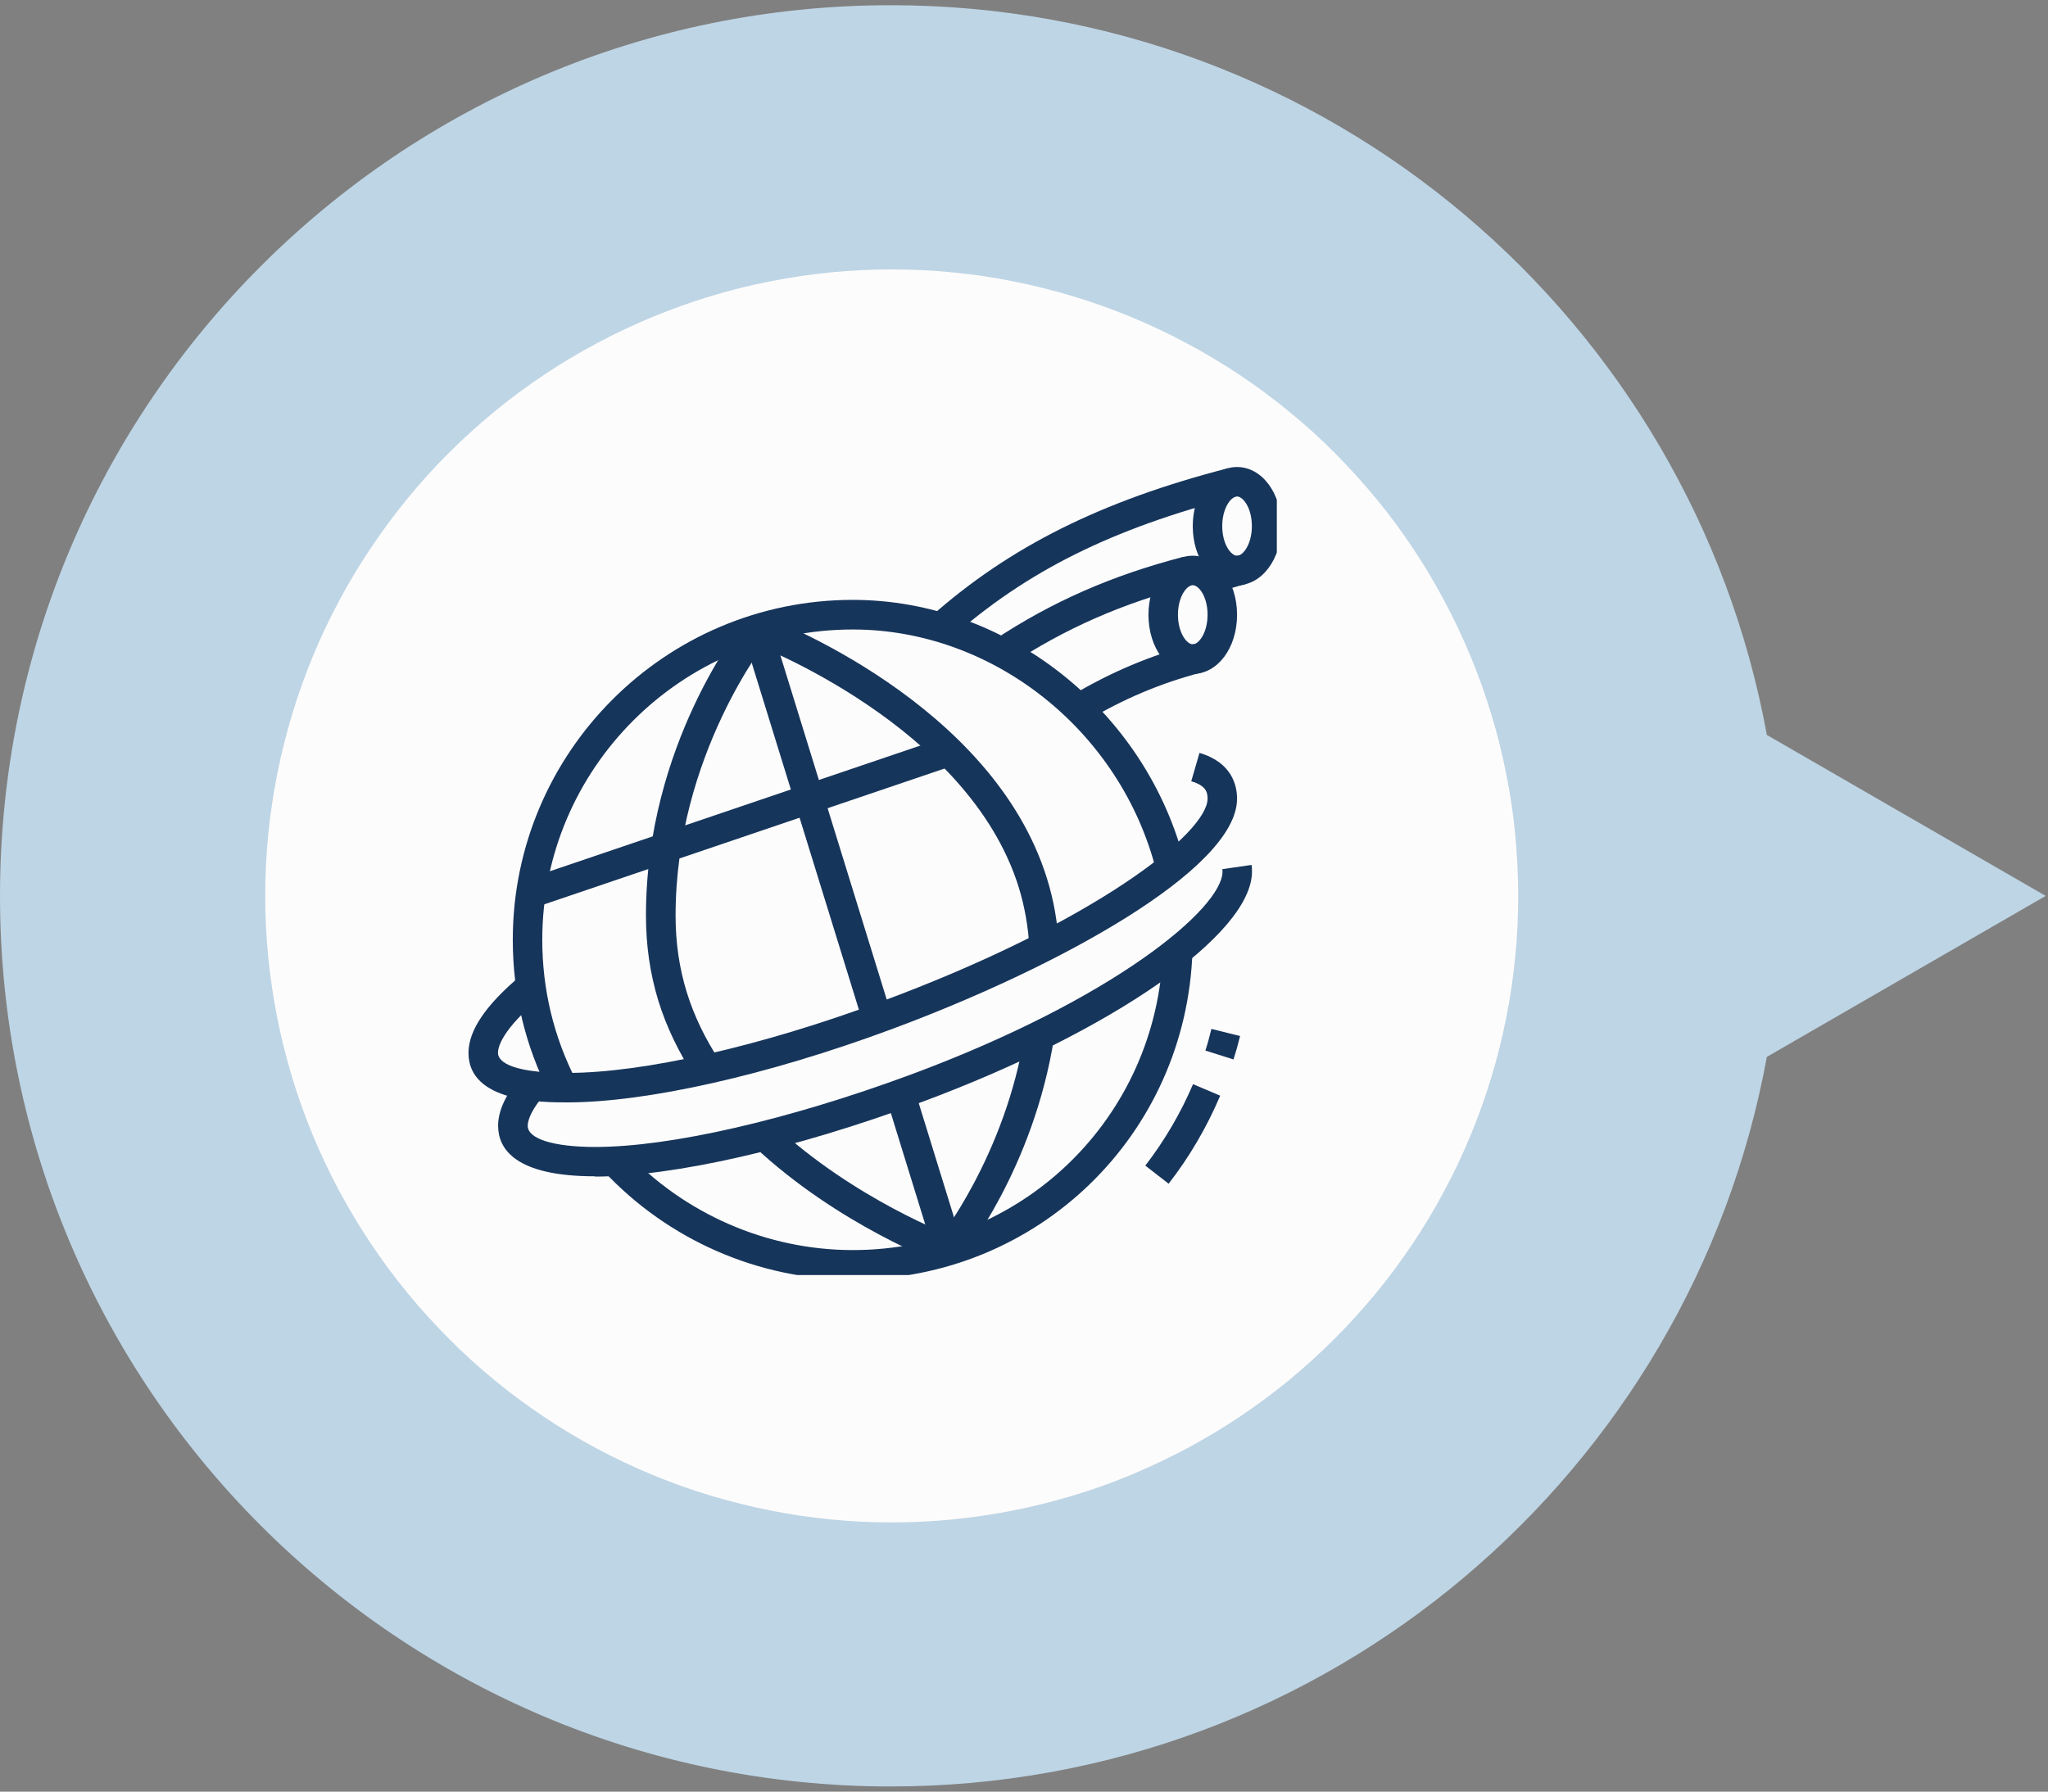 <?xml version="1.0" encoding="UTF-8"?><svg id="Lager_2" data-name="Lager 2" xmlns="http://www.w3.org/2000/svg" xmlns:xlink="http://www.w3.org/1999/xlink" viewBox="0 0 149.33 130.67"><rect x="0" y="0" width="149.33" height="130.67" fill="#808080" stroke="none"/><defs><style>
      .cls-1 {
        fill: none;
      }

      .cls-2 {
        clip-path: url(#clippath-1);
      }

      .cls-3 {
        clip-path: url(#clippath-3);
      }

      .cls-4 {
        clip-path: url(#clippath-4);
      }

      .cls-5 {
        clip-path: url(#clippath-2);
      }

      .cls-6 {
        clip-path: url(#clippath-5);
      }

      .cls-7 {
        fill: #fdfcfc;
      }

      .cls-8 {
        fill: #16355b;
      }

      .cls-9 {
        clip-path: url(#clippath);
      }

      .cls-10 {
        fill: #bed5e5;
      }
    </style><clipPath id="clippath"><rect class="cls-1" width="149.33" height="130.67"/></clipPath><clipPath id="clippath-1"><rect class="cls-1" x="86.66" y="34.05" width="6.44" height="9.95"/></clipPath><clipPath id="clippath-2"><rect class="cls-1" x="66.66" y="34.05" width="24" height="12.61"/></clipPath><clipPath id="clippath-3"><rect class="cls-1" x="43.99" y="68" width="44" height="24.99"/></clipPath><clipPath id="clippath-4"><rect class="cls-1" x="54.66" y="81.33" width="16" height="11.66"/></clipPath><clipPath id="clippath-5"><rect class="cls-1" x="34.16" y="54.67" width="56.51" height="26.67"/></clipPath></defs><g id="Lager_1-2" data-name="Lager 1"><g><g class="cls-9"><path class="cls-10" d="m64.95.38C29.08.38 0 29.46 0 65.34s29.08 64.95 64.95 64.95c31.86 0 58.35-22.95 63.88-53.21l20.33-11.74l-20.33-11.74C123.3 23.33 96.82.38 64.95.38z"/></g><path class="cls-7" d="m65.02 19.65c1.49 0 2.99.07 4.48.22s2.97.36 4.43.66c1.47.29 2.92.66 4.35 1.09c1.43.43 2.84.94 4.22 1.51c1.38.57 2.73 1.21 4.05 1.92c1.32.7 2.6 1.47 3.85 2.3c1.24.83 2.44 1.72 3.6 2.67s2.27 1.95 3.32 3.01s2.06 2.17 3.01 3.32s1.84 2.35 2.67 3.6c.83 1.24 1.6 2.53 2.3 3.85c.71 1.32 1.34 2.67 1.92 4.05c.57 1.38 1.08 2.79 1.51 4.22c.44 1.43.8 2.89 1.09 4.35c.3 1.47.52 2.95.66 4.44s.22 2.98.22 4.48s-.07 2.99-.22 4.48c-.15 1.48-.36 2.96-.66 4.43c-.29 1.47-.65 2.92-1.09 4.35c-.43 1.43-.94 2.84-1.51 4.22c-.57 1.38-1.21 2.73-1.92 4.05c-.7 1.32-1.47 2.6-2.3 3.84c-.83 1.24-1.72 2.45-2.67 3.6s-1.95 2.26-3.01 3.32c-1.06 1.06-2.17 2.06-3.32 3.02c-1.16.95-2.36 1.84-3.6 2.67c-1.24.83-2.53 1.6-3.85 2.31c-1.32.7-2.67 1.34-4.05 1.92s-2.79 1.08-4.22 1.51c-1.43.43-2.88.8-4.35 1.09c-1.46.29-2.94.51-4.43.66c-1.49.15-2.98.22-4.48.22s-2.99-.07-4.48-.22c-1.49-.15-2.96-.36-4.43-.66s-2.92-.66-4.35-1.09s-2.84-.94-4.22-1.51c-1.38-.57-2.73-1.21-4.05-1.92c-1.32-.71-2.6-1.47-3.84-2.31c-1.24-.83-2.45-1.72-3.6-2.67c-1.16-.95-2.26-1.95-3.32-3.02s-2.06-2.16-3.01-3.32c-.95-1.16-1.84-2.36-2.67-3.6c-.83-1.24-1.6-2.53-2.31-3.84c-.7-1.32-1.34-2.67-1.92-4.05c-.57-1.39-1.08-2.79-1.51-4.22c-.43-1.43-.8-2.88-1.09-4.35s-.51-2.95-.66-4.43c-.15-1.49-.22-2.98-.22-4.48s.07-2.99.22-4.48c.15-1.49.37-2.97.66-4.44c.29-1.46.66-2.92 1.09-4.35c.43-1.43.94-2.84 1.51-4.22c.57-1.39 1.21-2.73 1.92-4.05c.7-1.32 1.47-2.6 2.31-3.85c.83-1.24 1.72-2.44 2.67-3.6c.95-1.16 1.95-2.27 3.01-3.32c1.06-1.06 2.17-2.06 3.32-3.01s2.36-1.84 3.6-2.67c1.24-.83 2.53-1.6 3.84-2.3c1.32-.71 2.67-1.34 4.05-1.92c1.39-.57 2.79-1.08 4.22-1.51c1.43-.44 2.88-.8 4.35-1.09s2.94-.51 4.43-.66s2.98-.22 4.48-.22z"/><path class="cls-8" d="m38.36 64.13l30.47-10.34l.69 2.04l-30.47 10.34l-.69-2.04z"/><path class="cls-8" d="m64.62 80.09l2.06-.64l3.53 11.43l-2.06.64l-3.53-11.43z"/><path class="cls-8" d="m54.15 46.2l2.06-.64l8.78 28.42l-2.06.64l-8.78-28.42z"/><path class="cls-8" d="m85.21 86.33l-1.7-1.32c1.41-1.83 2.58-3.83 3.48-5.94l1.98.84c-.97 2.29-2.23 4.45-3.76 6.42z"/><path class="cls-8" d="m89.95 77.27l-2.06-.65c.17-.52.31-1.05.44-1.58l2.09.52c-.14.58-.3 1.15-.48 1.71z"/><path class="cls-8" d="m73.65 48.49l-1.19-1.8c4.22-2.8 8.62-4.73 13.83-6.08l.54 2.09c-4.97 1.29-9.17 3.13-13.19 5.79z"/><path class="cls-8" d="m79.19 52.61l-1.11-1.85c2.89-1.73 5.82-2.97 8.97-3.79l.54 2.08c-2.95.77-5.7 1.93-8.4 3.55z"/><g class="cls-2"><path class="cls-8" d="m90.2 42.68c-1.82 0-3.23-1.9-3.23-4.31s1.42-4.31 3.23-4.31s3.23 1.9 3.23 4.31s-1.42 4.31-3.23 4.31zm0-6.47c-.44 0-1.08.84-1.08 2.16s.64 2.16 1.08 2.16s1.08-.84 1.08-2.16s-.64-2.16-1.08-2.16z"/></g><g class="cls-5"><path class="cls-8" d="m69.31 46.57l-1.43-1.61c5.74-5.09 12.41-8.42 21.65-10.81l.54 2.08c-9.01 2.33-15.21 5.42-20.76 10.33z"/></g><path class="cls-8" d="m88.59 43.26l-.69-2.04c.79-.27 1.56-.49 2.39-.71l.54 2.09c-.77.2-1.5.42-2.23.66z"/><g class="cls-3"><path class="cls-8" d="m62.18 93.33c-6.85 0-13.47-2.89-18.17-7.93l1.57-1.47c4.29 4.6 10.34 7.24 16.6 7.24c12.28 0 22.21-9.61 22.62-21.88l2.15.07c-.44 13.44-11.32 23.96-24.77 23.96z"/></g><path class="cls-8" d="m50.68 78.57c-1.18-1.79-2.08-3.66-2.67-5.56c-.61-1.99-.91-4.04-.91-6.24c0-12.47 6.95-21.19 7.25-21.56l1.68 1.36c-.07.08-6.77 8.52-6.77 20.2c0 1.99.27 3.83.82 5.61c.53 1.71 1.34 3.39 2.41 5.01l-1.8 1.19z"/><g class="cls-4"><path class="cls-8" d="m68.81 92.22c-.31-.11-7.71-2.88-13.81-8.6l1.47-1.57c5.79 5.42 13.01 8.13 13.08 8.15l-.74 2.02z"/></g><path class="cls-8" d="m70.02 91.89l-1.68-1.36c.05-.06 4.97-6.22 6.39-15.19l2.13.34c-1.51 9.56-6.62 15.94-6.84 16.21z"/><path class="cls-8" d="m75.06 69.1c-.09-1.53-.35-2.99-.77-4.36c-3.66-11.85-19.33-17.79-19.48-17.85l.75-2.02c.68.25 16.82 6.36 20.79 19.23c.48 1.54.77 3.18.86 4.88l-2.15.13z"/><path class="cls-8" d="m86.97 49.15c-1.82 0-3.23-1.89-3.23-4.31s1.42-4.31 3.23-4.31s3.23 1.89 3.23 4.31s-1.42 4.31-3.23 4.31zm0-6.47c-.44 0-1.08.84-1.08 2.15s.64 2.16 1.08 2.16s1.08-.84 1.08-2.16s-.64-2.15-1.08-2.15z"/><path class="cls-8" d="m43.39 85.79c-5.84 0-7.07-2.01-7.07-3.69c0-1.09.56-2.31 1.68-3.6l1.64 1.4c-.74.86-1.16 1.67-1.16 2.21c0 .95 1.89 1.54 4.92 1.54c5.48 0 14.06-1.97 22.96-5.26c14.86-5.51 22.78-12.15 22.78-14.83c0-.06 0-.12-.02-.17l2.14-.31c.02.15.03.31.03.48c0 4.57-10.17 11.66-24.18 16.85c-9.13 3.38-17.98 5.4-23.71 5.4z"/><g class="cls-6"><path class="cls-8" d="m41.36 80.4c-1.78 0-7.2 0-7.2-3.61c0-1.65 1.27-3.51 3.86-5.68l1.38 1.65c-2.79 2.33-3.09 3.59-3.09 4.03s.49 1.46 5.05 1.46c5.54 0 14.07-1.93 22.83-5.18c15.57-5.76 23.86-12.31 23.86-14.82c0-.45-.09-.95-1.19-1.27l.6-2.07c2.38.7 2.74 2.39 2.74 3.34c0 5.15-13.1 12.34-25.27 16.84c-8.98 3.33-17.8 5.31-23.58 5.31z"/></g><path class="cls-8" d="m40.1 79.81c-1.8-3.52-2.71-7.31-2.71-11.27c0-13.67 11.12-24.79 24.79-24.79c11.24 0 21.44 8.1 24.23 19.28l-2.09.53c-2.56-10.22-11.87-17.65-22.14-17.65c-12.48 0-22.64 10.15-22.64 22.63c0 3.61.83 7.08 2.48 10.29l-1.92.98z"/></g></g></svg>